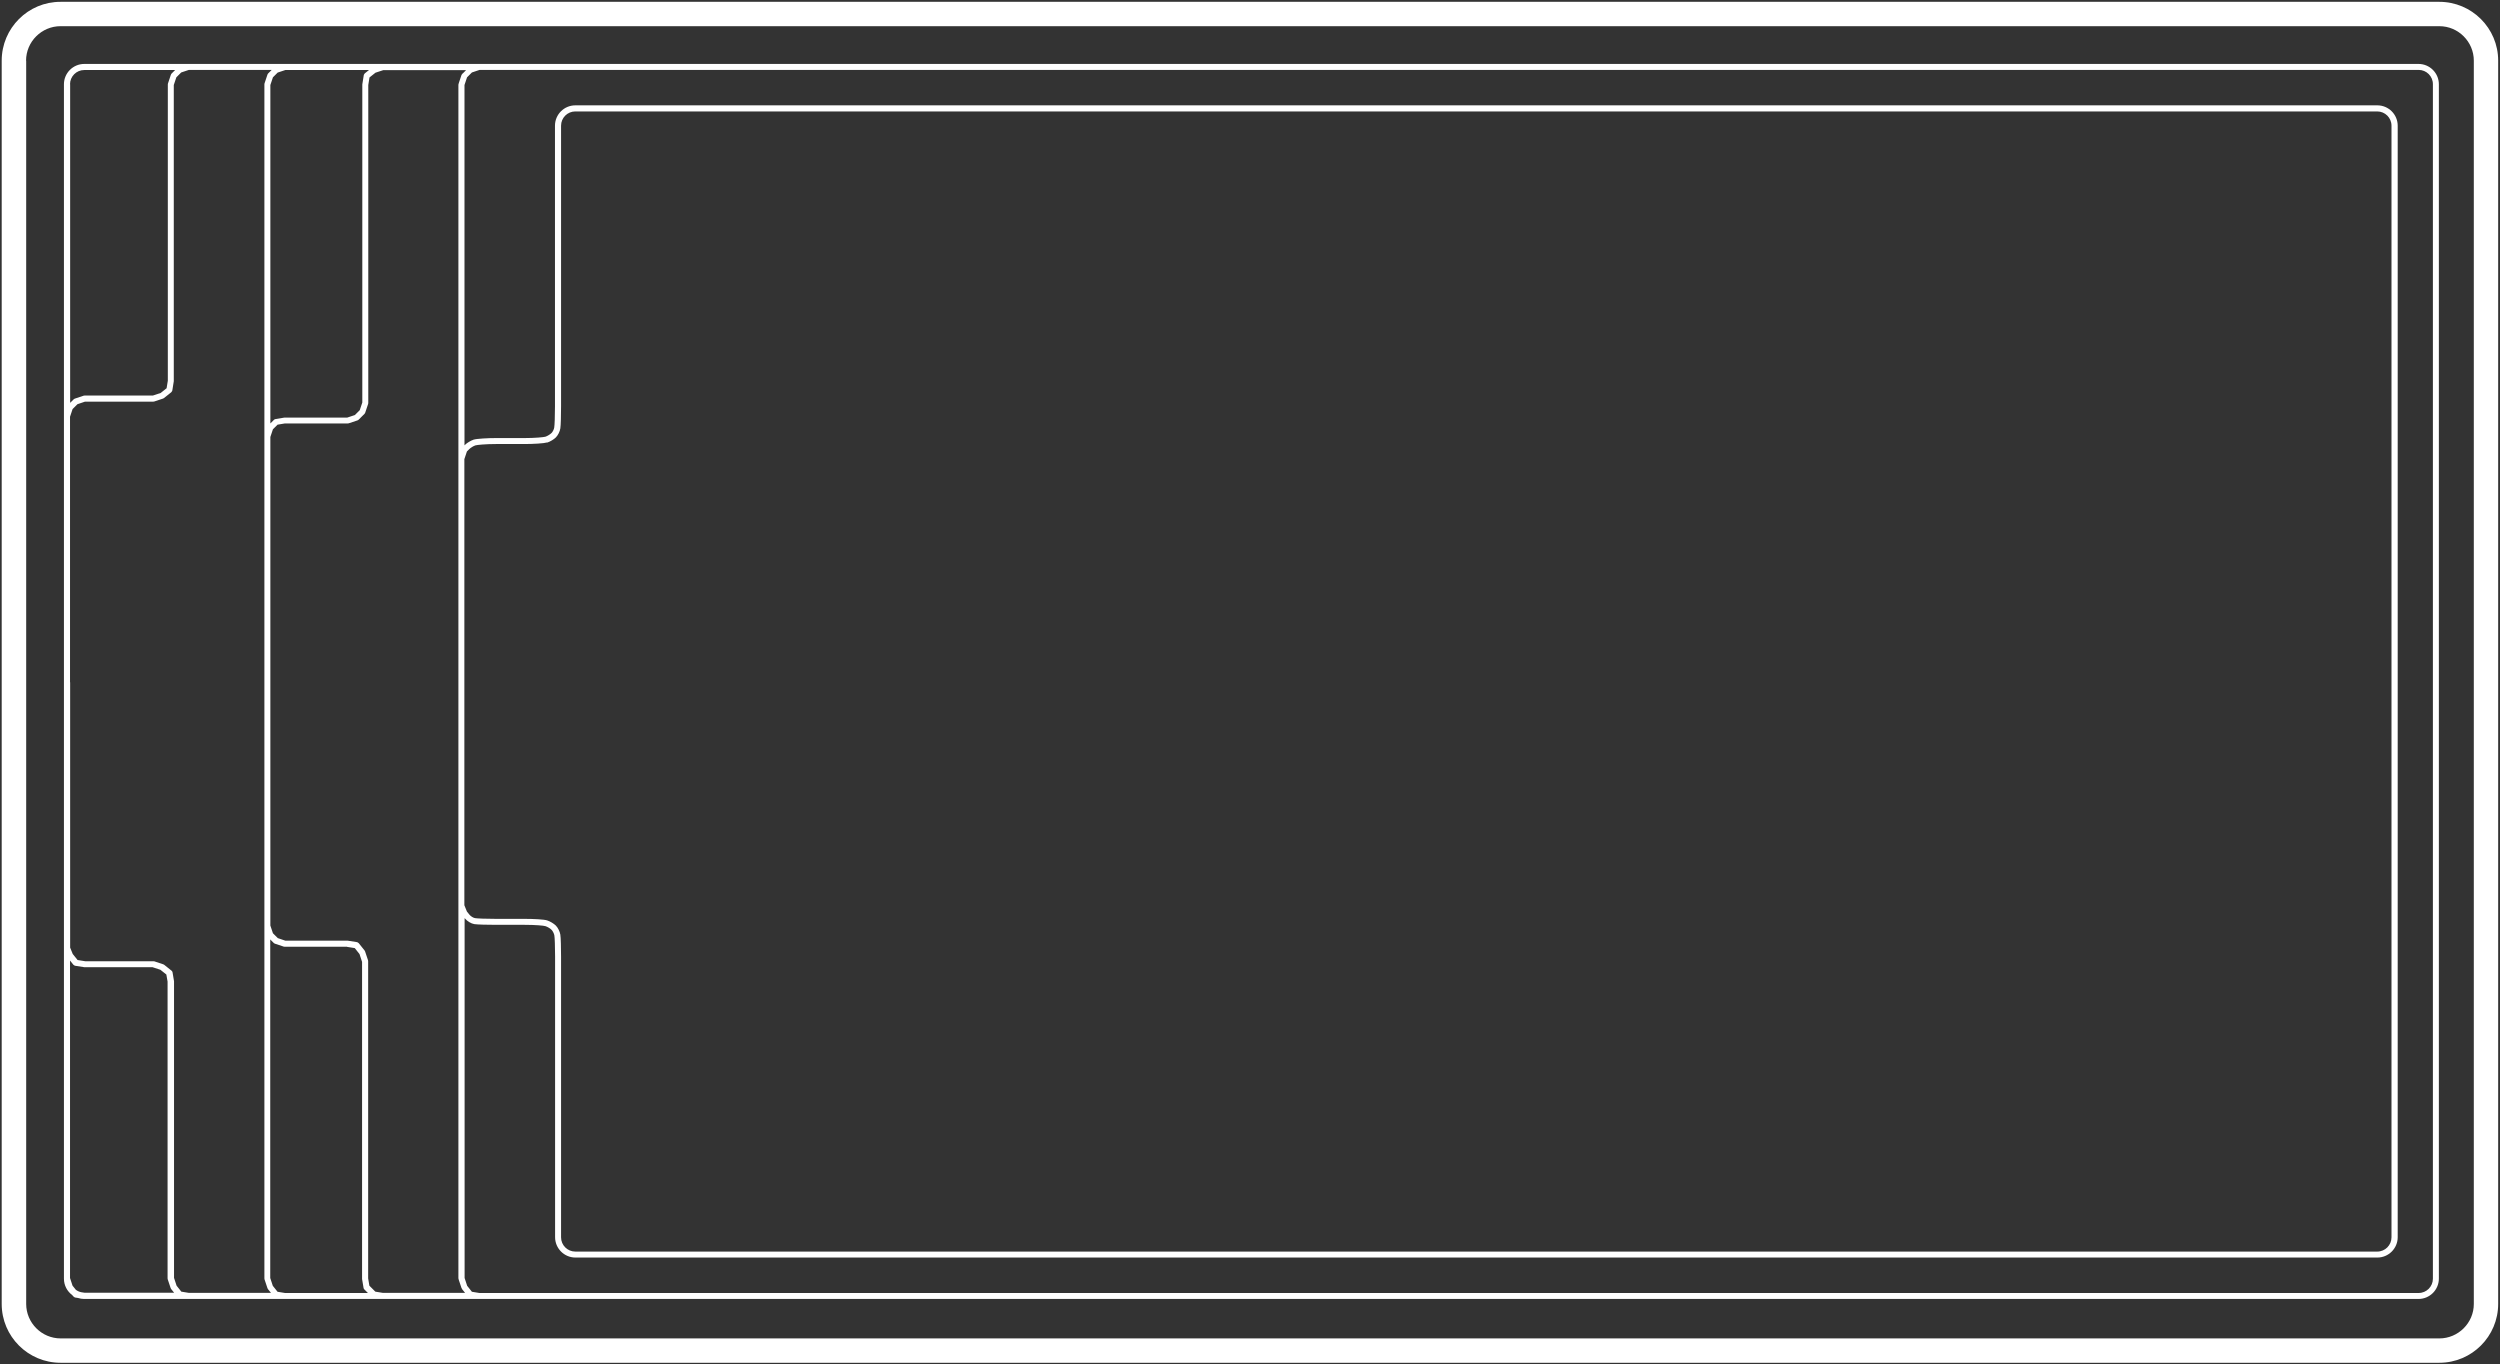 <?xml version="1.0" encoding="UTF-8"?>
<svg xmlns="http://www.w3.org/2000/svg" viewBox="0 0 205.28 112.04">
  <rect x="0" y="0" width="205.28" height="112.04" fill="#333333" stroke="none"/>
  <defs>
    <style>
      .cls-1 {
        fill: #fff;
      }
    </style>
  </defs>
  <g id="Pool">
    <path class="cls-1" d="m5.25,6.92v98.08c0,.55.27,1.04.68,1.34l.08.1s0,0,0,0h0s.05.03.07.05c.03.02.05.05.08.05l.25.04c.16.05.32.08.49.08h191.69c.92,0,1.67-.75,1.67-1.67V6.92c0-.92-.75-1.67-1.67-1.67H6.92c-.92,0-1.67.75-1.67,1.67Zm32.71-.87s-.01.04-.02.05c-.01.02-.03.02-.04.04l-.24.72s0,.03,0,.04c0,.01-.02.02-.02.04v98.04s.01.02.02.04c0,.01,0,.03,0,.04l.24.72s.02.02.03.03c0,.01,0,.03.01.04l.25.31h-6.75l-.62-.1-.49-.49-.1-.6v-26.04s0-.05-.01-.08l-.24-.72s-.02-.05-.04-.08l-.48-.6s-.09-.08-.15-.09l-.76-.12h-5.12l-.62-.21-.4-.4-.21-.63v-40.12l.21-.63.38-.38.6-.1h5.16s.05,0,.08-.01l.72-.24s.07-.03.1-.06l.48-.48s.05-.06.06-.1l.24-.72s.01-.05.01-.08V6.98s.1-.62.1-.62l.49-.39.64-.21h6.8l-.29.29Zm6.98,30.29c.24-.08.54-.26.7-.42.17-.17.33-.48.37-.74.04-.24.06-1.11.06-1.82V10.32c0-.64.52-1.17,1.17-1.17h147.96c.64,0,1.17.52,1.17,1.17v91.28c0,.64-.52,1.17-1.17,1.17H47.24c-.64,0-1.17-.52-1.17-1.17v-23.04c0-.71-.02-1.58-.06-1.82-.04-.25-.2-.57-.37-.74-.16-.16-.46-.34-.7-.42-.26-.09-1.15-.13-1.86-.13h-2.33c-.84,0-1.57-.03-1.74-.06-.14-.02-.35-.15-.45-.27l-.22-.27-.21-.52v-36.63l.21-.63.2-.2c.1-.1.34-.25.5-.3.13-.04.84-.11,1.7-.11h2.33c.71,0,1.6-.05,1.86-.13ZM5.96,105.58l-.21-.64v-26.07l.27.34s.09.08.15.09l.76.12h5.6l.64.21.49.39.1.58v24.36s0,.05.01.08l.24.72s.02.05.04.08l.25.31h-7.35l-.26-.04c-.17-.03-.32-.1-.46-.2l-.28-.35Zm-.21-49.56v-21.8l.21-.63.4-.4.62-.21h5.6s.05,0,.08-.01l.72-.24s.05-.02.08-.04l.6-.48s.08-.09.09-.15l.12-.76V6.98l.21-.63.4-.4.63-.21h6.8l-.29.29s-.05.06-.06.1l-.24.72s-.01.05-.01.08v98.04s0,.05.01.08l.24.72s.02.05.04.08l.25.31h-6.75l-.61-.1-.39-.49-.21-.64v-24.36s-.12-.72-.12-.72c-.01-.06-.04-.12-.09-.15l-.6-.48s-.05-.03-.08-.04l-.72-.24s-.05-.01-.08-.01h-5.6s-.63-.1-.63-.1l-.4-.5-.21-.52v-21.79ZM22.8,5.96l.63-.21h6.87l-.34.27s-.08.09-.09.15l-.12.76v26.12l-.21.63-.4.4-.63.21h-5.16s-.72.12-.72.12c-.05,0-.1.03-.14.07l-.29.29V6.98l.21-.63.4-.4Zm5.7,71.79l.63.1.39.49.21.64v26.04s.12.72.12.72c0,.05.03.1.07.14l.29.29h-6.81l-.61-.1-.39-.49-.21-.64v-27.8l.29.29s.06.05.1.06l.72.24s.05.01.08.01h5.12ZM5.75,6.92c0-.64.52-1.17,1.17-1.17h7.46l-.29.29s-.05.06-.06.1l-.24.72s-.01.05-.01.08v24.32s-.1.62-.1.62l-.49.39-.64.21h-5.6s-.05,0-.08.01l-.72.24s-.07.03-.1.06l-.29.29V6.92Zm194.02,0v98.08c0,.64-.52,1.17-1.17,1.17H39.36l-.61-.1-.39-.49-.21-.64v-29.55l.04.04c.17.21.5.41.75.45.24.04,1.11.06,1.82.06h2.33c.85,0,1.56.06,1.7.11.16.05.4.19.5.3.1.1.21.32.23.46.03.16.06.91.06,1.74v23.04c0,.92.75,1.67,1.67,1.67h147.96c.92,0,1.67-.75,1.67-1.67V10.32c0-.92-.75-1.67-1.67-1.67H47.24c-.92,0-1.67.75-1.67,1.67v23.04c0,.82-.03,1.58-.06,1.74-.02.15-.13.37-.23.46-.11.11-.34.25-.5.3-.14.04-.85.11-1.7.11h-2.33c-.71,0-1.6.05-1.86.13-.23.08-.54.26-.7.42l-.05.05V6.98l.21-.63.4-.4.63-.21h159.22c.64,0,1.17.52,1.17,1.17Z"/>
  </g>
  <g id="Rahmen">
    <path class="cls-1" d="m2.14,4.98c0-1.56,1.28-2.83,2.83-2.83h195.33c1.56,0,2.83,1.28,2.83,2.83v102.09c0,1.56-1.28,2.83-2.83,2.83H4.98c-1.56,0-2.83-1.28-2.83-2.83V4.98M.14,4.98v102.09c0,2.67,2.17,4.83,4.83,4.83h195.33c2.67,0,4.83-2.17,4.83-4.83V4.98c0-2.67-2.17-4.83-4.83-4.83H4.98C2.31.14.14,2.31.14,4.98H.14Z"/>
  </g>
</svg>